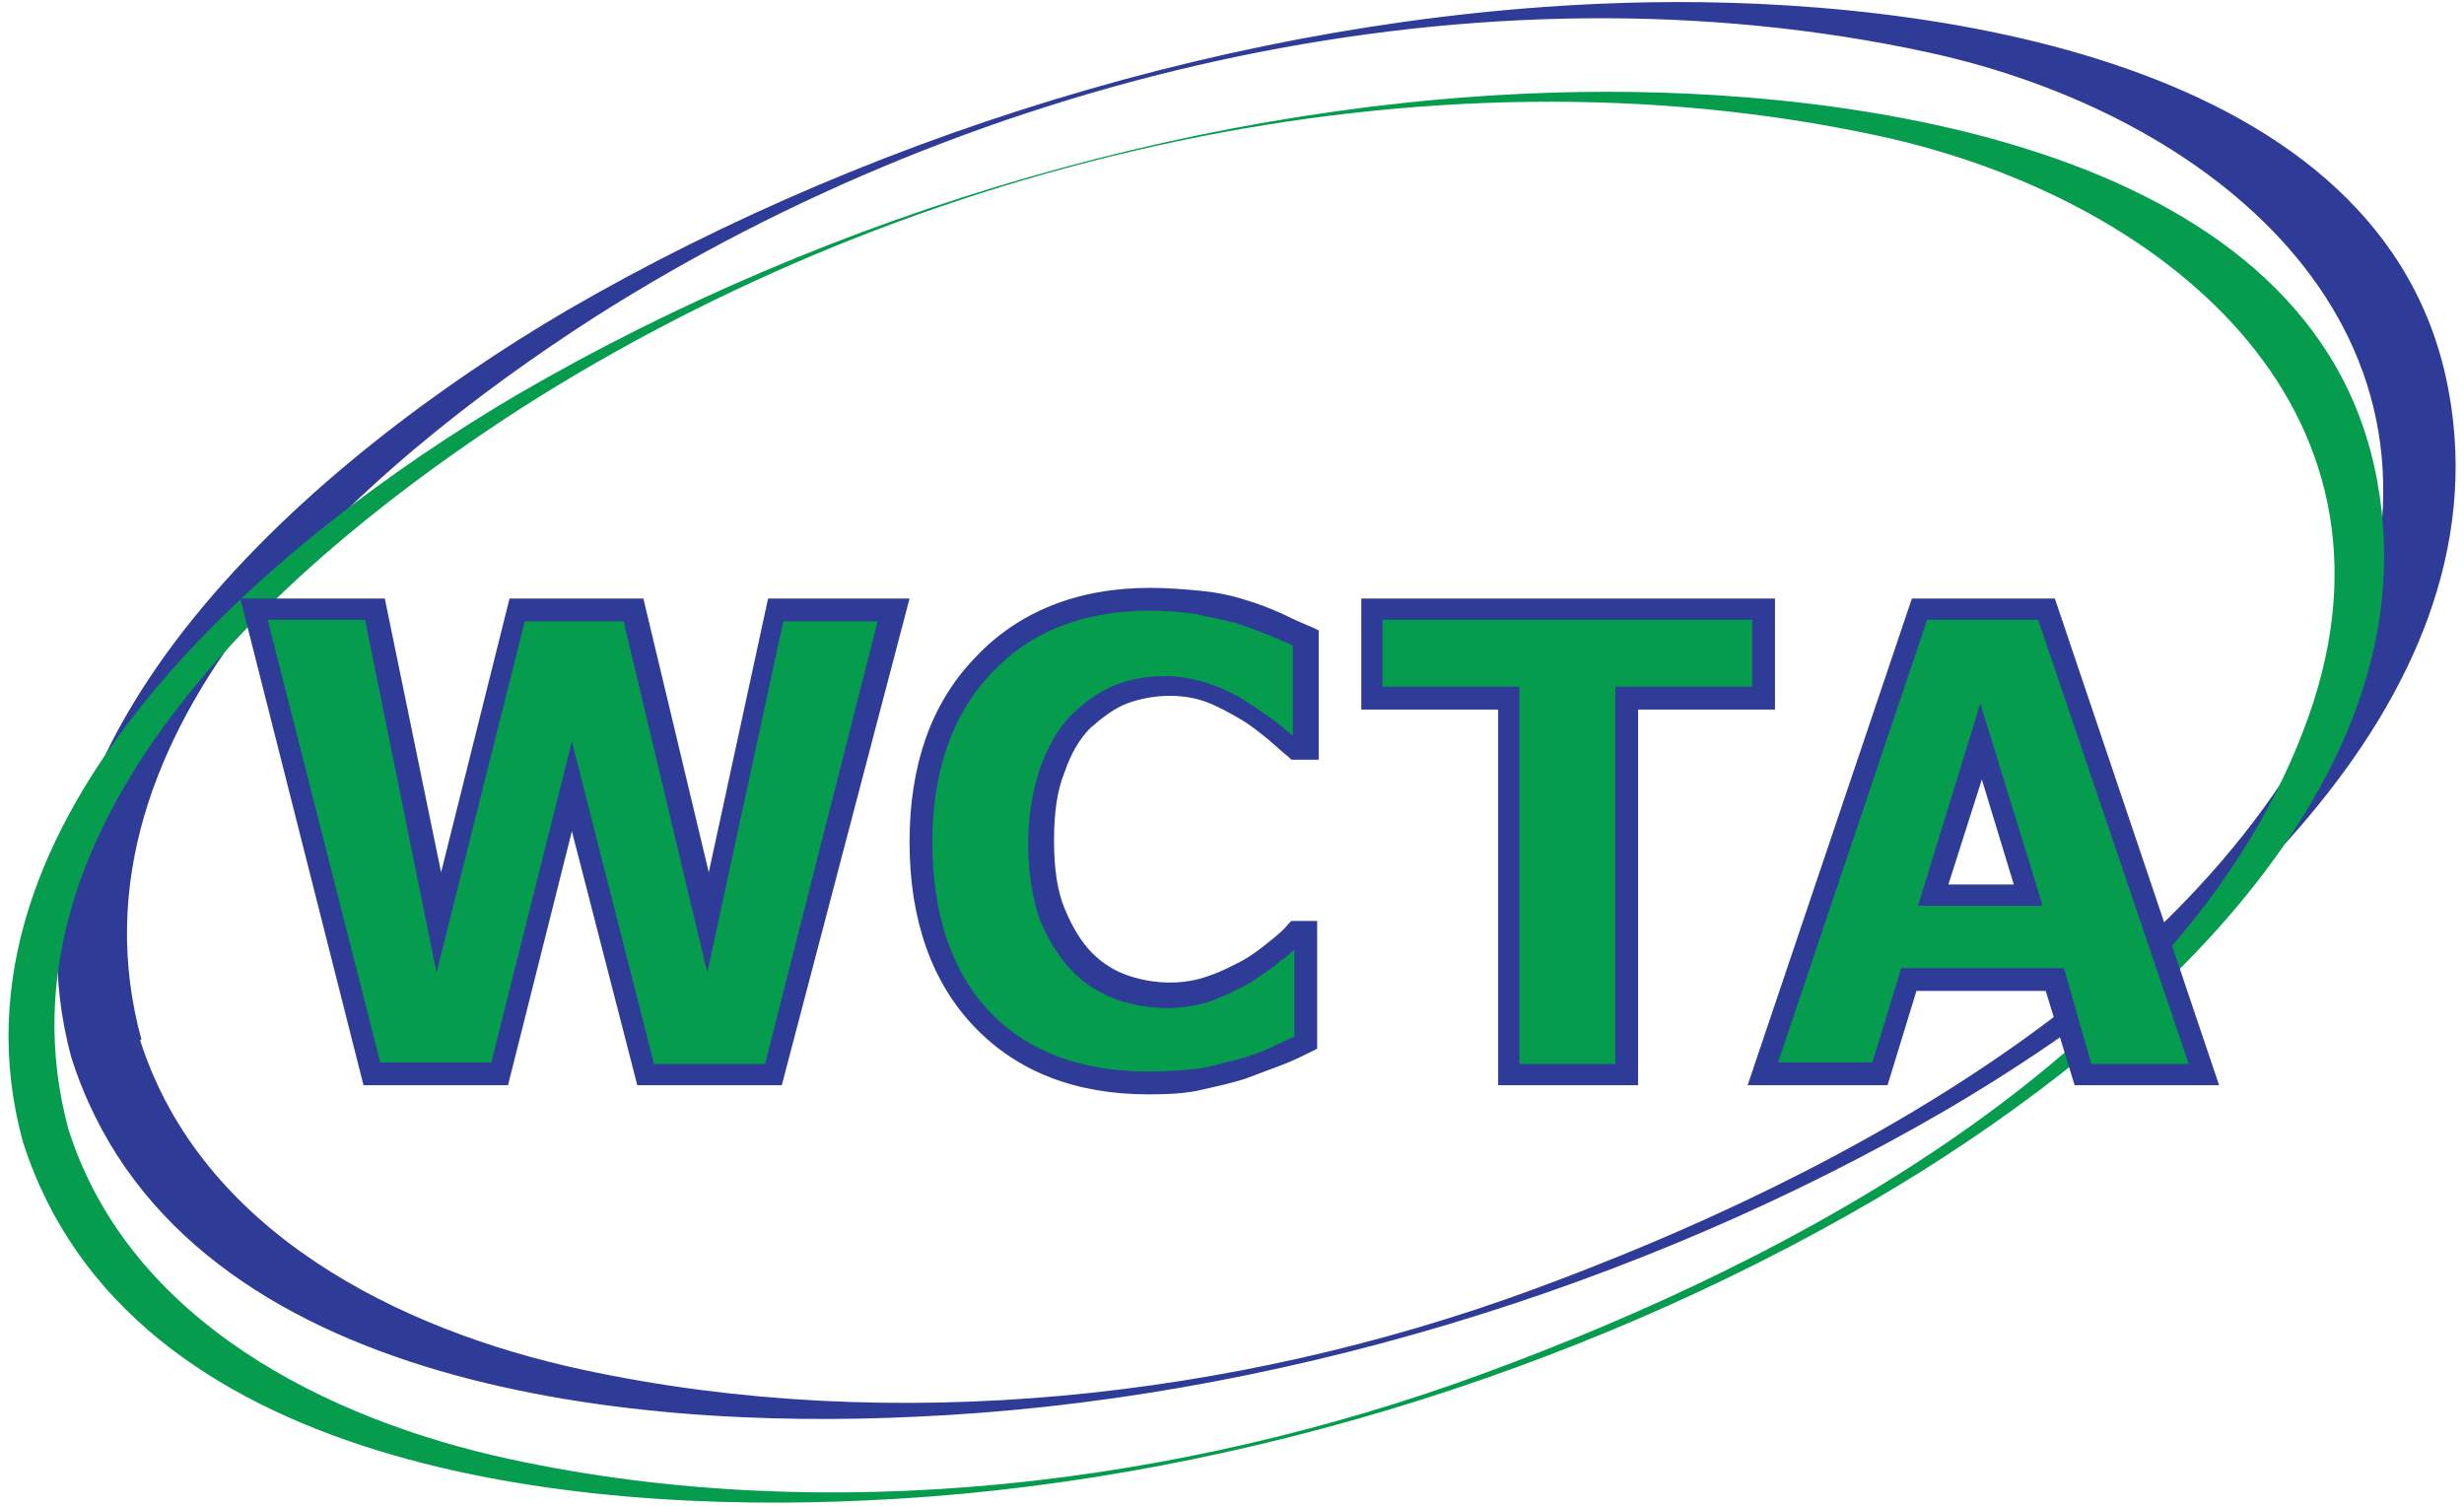 <?xml version="1.0" encoding="utf-8"?>
<!-- Generator: Adobe Illustrator 19.1.0, SVG Export Plug-In . SVG Version: 6.00 Build 0)  -->
<!DOCTYPE svg PUBLIC "-//W3C//DTD SVG 1.1//EN" "http://www.w3.org/Graphics/SVG/1.1/DTD/svg11.dtd">
<svg version="1.1" id="Layer_1" xmlns="http://www.w3.org/2000/svg" xmlns:xlink="http://www.w3.org/1999/xlink" x="0px" y="0px"
	 viewBox="0 0 162 98.7" style="enable-background:new 0 0 162 98.7;" width="162" height="99" xml:space="preserve">
<g>
	<g>
		<g>
			<path style="fill:#2E3C98;" d="M4.7,69.4c6.9,21.7,36.5,24.5,55.4,23.6c23.3-1,47.8-8.5,67.9-20.2c15.7-9.2,36.8-26.5,33-47.2
				C157,3.5,126.3-0.3,108.5,0C84.1,0.4,58.2,8.1,37.2,20.3C21.2,29.7-1.1,48.2,4.7,69.4c0,0,4.6-1.2,4.6-1.2
				C3.7,47.8,24,30.4,39.1,20.7C64.4,4.6,97.3-3.1,126.8,3.3c18.4,4,35.4,17.7,28.2,38.1c-7.8,22.1-33.9,35.8-54.4,43.3
				c-19.4,7.1-41.9,9.6-62.3,5.2c-12.1-2.6-25.1-9.1-29.1-21.7C9.2,68.1,4.7,69.4,4.7,69.4z"/>
			<path style="fill:#069C4D;" d="M1.5,74.9c6.9,21.7,36.5,24.5,55.4,23.6c22.9-1,46.7-8.3,66.4-19.8c15.7-9.2,36.8-26.5,33-47.2
				c-4-22.1-34.7-25.9-52.5-25.6C79.8,6.3,54.6,13.8,34,25.8C18,35.2-4.3,53.7,1.5,74.9c0,0,3.1-0.8,3-0.8
				C-1,53.7,19.3,36.3,34.4,26.6C60,10.3,93.6,2.3,123.6,8.8c18.4,4,35.4,17.7,28.2,38.1c-7.8,22.1-33.9,35.8-54.4,43.3
				c-19.9,7.3-42.9,10.1-63.8,5.6C21.5,93.2,8.5,86.7,4.5,74.1C4.5,74,1.5,74.9,1.5,74.9z"/>
			<path style="fill:#069C4D;" d="M58.6,39.9l-7.7,30.6h-8.4l-4.9-18.9l-4.8,18.9h-8.4l-7.7-30.6h8l4.2,20.5l5.1-20.5h7.6l4.9,20.5
				l4.4-20.5H58.6z"/>
			<path style="fill:#2E3C98;" d="M51.4,71.2h-9.5l-4.3-16.7l-4.2,16.7h-9.5l-8.1-32h9.5l3.7,18l4.5-18h8.8l4.3,18l3.9-18h9.3
				L51.4,71.2z M43,69.8h7.3l7.4-29.1h-6.2l-5,23.1l-5.5-23.1h-6.5l-5.8,23.1L24,40.6h-6.4l7.4,29.1h7.3l5.3-21.1L43,69.8z"/>
			<path style="fill:#069C4D;" d="M75.5,71.1c-4.6,0-8.2-1.4-10.9-4.2c-2.7-2.8-4-6.7-4-11.7c0-4.8,1.4-8.7,4.1-11.6
				c2.7-2.9,6.3-4.3,10.9-4.3c1.2,0,2.3,0.1,3.3,0.2c1,0.1,1.9,0.3,2.8,0.6c0.7,0.2,1.5,0.5,2.3,0.8s1.5,0.7,2,0.9v7.3h-0.8
				c-0.4-0.3-0.8-0.7-1.4-1.2c-0.6-0.5-1.2-0.9-1.9-1.3c-0.7-0.4-1.5-0.8-2.4-1.1c-0.9-0.3-1.7-0.5-2.7-0.5c-1.1,0-2.1,0.2-3,0.5
				c-0.9,0.3-1.8,1-2.6,1.8c-0.8,0.8-1.4,1.8-1.9,3.2c-0.5,1.3-0.7,2.9-0.7,4.7c0,1.9,0.3,3.5,0.8,4.8c0.5,1.3,1.2,2.3,2,3.1
				c0.8,0.8,1.7,1.3,2.7,1.7c1,0.3,2,0.5,2.9,0.5c1,0,2-0.2,2.9-0.5c0.9-0.3,1.7-0.7,2.3-1.1c0.7-0.4,1.3-0.9,1.8-1.3
				c0.5-0.4,1-0.8,1.4-1.2h0.7v7.2c-0.6,0.3-1.2,0.6-1.9,0.9c-0.7,0.3-1.5,0.6-2.3,0.9c-1,0.3-1.9,0.5-2.7,0.7
				C78.1,71,77,71.1,75.5,71.1z"/>
			<path style="fill:#2E3C98;" d="M75.5,71.8c-4.8,0-8.6-1.5-11.4-4.4c-2.8-2.9-4.3-7-4.3-12.2c0-5,1.4-9.1,4.3-12.1
				c2.8-3,6.7-4.6,11.5-4.6c1.2,0,2.4,0.1,3.4,0.2c1,0.1,2,0.3,2.9,0.6c0.7,0.2,1.5,0.5,2.4,0.9c0.8,0.4,1.5,0.7,2,0.9l0.4,0.2v8.5
				h-1.8l-0.2-0.2c-0.4-0.3-0.8-0.7-1.4-1.2c-0.5-0.4-1.1-0.9-1.8-1.3c-0.7-0.4-1.4-0.8-2.2-1.1c-0.8-0.3-1.6-0.4-2.4-0.4
				c-1,0-2,0.2-2.8,0.5c-0.8,0.3-1.6,0.9-2.4,1.6c-0.7,0.7-1.3,1.7-1.7,2.9c-0.5,1.2-0.7,2.7-0.7,4.5c0,1.8,0.2,3.3,0.7,4.5
				c0.5,1.2,1.1,2.2,1.8,2.9c0.7,0.7,1.5,1.2,2.4,1.5c1.8,0.6,3.7,0.6,5.3,0c0.9-0.3,1.6-0.7,2.2-1c0.7-0.4,1.2-0.8,1.7-1.2
				c0.5-0.4,1-0.8,1.3-1.2l0.2-0.2h1.7v8.4l-0.4,0.2c-0.6,0.3-1.2,0.6-2,0.9c-0.8,0.3-1.6,0.6-2.4,0.9c-1,0.3-1.9,0.5-2.8,0.7
				C78.2,71.7,77.1,71.8,75.5,71.8z M75.6,40c-4.4,0-7.9,1.4-10.4,4.1c-2.6,2.7-3.9,6.5-3.9,11.1c0,4.8,1.3,8.6,3.8,11.2
				c2.5,2.6,6,3.9,10.4,3.9c1.4,0,2.5-0.1,3.3-0.2c0.8-0.1,1.7-0.4,2.6-0.6c0.8-0.2,1.5-0.5,2.2-0.8c0.6-0.3,1.1-0.5,1.5-0.7v-5.7
				c-0.3,0.2-0.5,0.5-0.9,0.7c-0.5,0.5-1.2,0.9-1.9,1.4c-0.7,0.4-1.5,0.8-2.5,1.2c-1.9,0.7-4.2,0.7-6.3,0c-1.1-0.4-2.1-1-2.9-1.8
				c-0.9-0.9-1.6-2-2.2-3.4c-0.5-1.4-0.8-3.1-0.8-5.1c0-1.9,0.3-3.5,0.8-5c0.5-1.4,1.2-2.6,2-3.4c0.9-0.9,1.9-1.6,2.9-2
				c1-0.4,2.1-0.6,3.3-0.6c1,0,2,0.2,2.9,0.5c0.9,0.3,1.7,0.7,2.5,1.2c0.7,0.5,1.4,0.9,2,1.4c0.4,0.3,0.7,0.6,1,0.8v-5.9
				c-0.4-0.2-0.9-0.4-1.6-0.7c-0.8-0.3-1.5-0.6-2.2-0.8c-0.8-0.2-1.8-0.4-2.7-0.6C77.8,40.1,76.7,40,75.6,40z"/>
			<path style="fill:#069C4D;" d="M99.2,70.5V45.7h-9v-5.8h25.7v5.8h-9v24.7H99.2z"/>
			<path style="fill:#2E3C98;" d="M107.6,71.2h-9.1V46.5h-9v-7.3h27.2v7.3h-9V71.2z M100,69.8h6.2V45h9v-4.4H90.9V45h9V69.8z"/>
		</g>
		<path style="fill:#069C4D;" d="M115.8,70.5l10.3-30.6h8.4l10.3,30.6h-7.9l-1.9-6.2h-9.6l-1.9,6.2H115.8z M133.4,58.7l-3.1-10.1
			l-3.1,10.1H133.4z"/>
		<path style="fill:#2E3C98;" d="M145.9,71.2h-9.5l-1.9-6.2H126l-1.9,6.2h-9.2l10.8-32h9.4L145.9,71.2z M137.5,69.8h6.4L134,40.6
			h-7.3l-9.8,29.1h6.2l1.9-6.2h10.7L137.5,69.8z M134.3,59.4h-8.2l4.1-13.3L134.3,59.4z M128.1,58h4.3l-2.1-6.9L128.1,58z"/>
	</g>
</g>
</svg>
